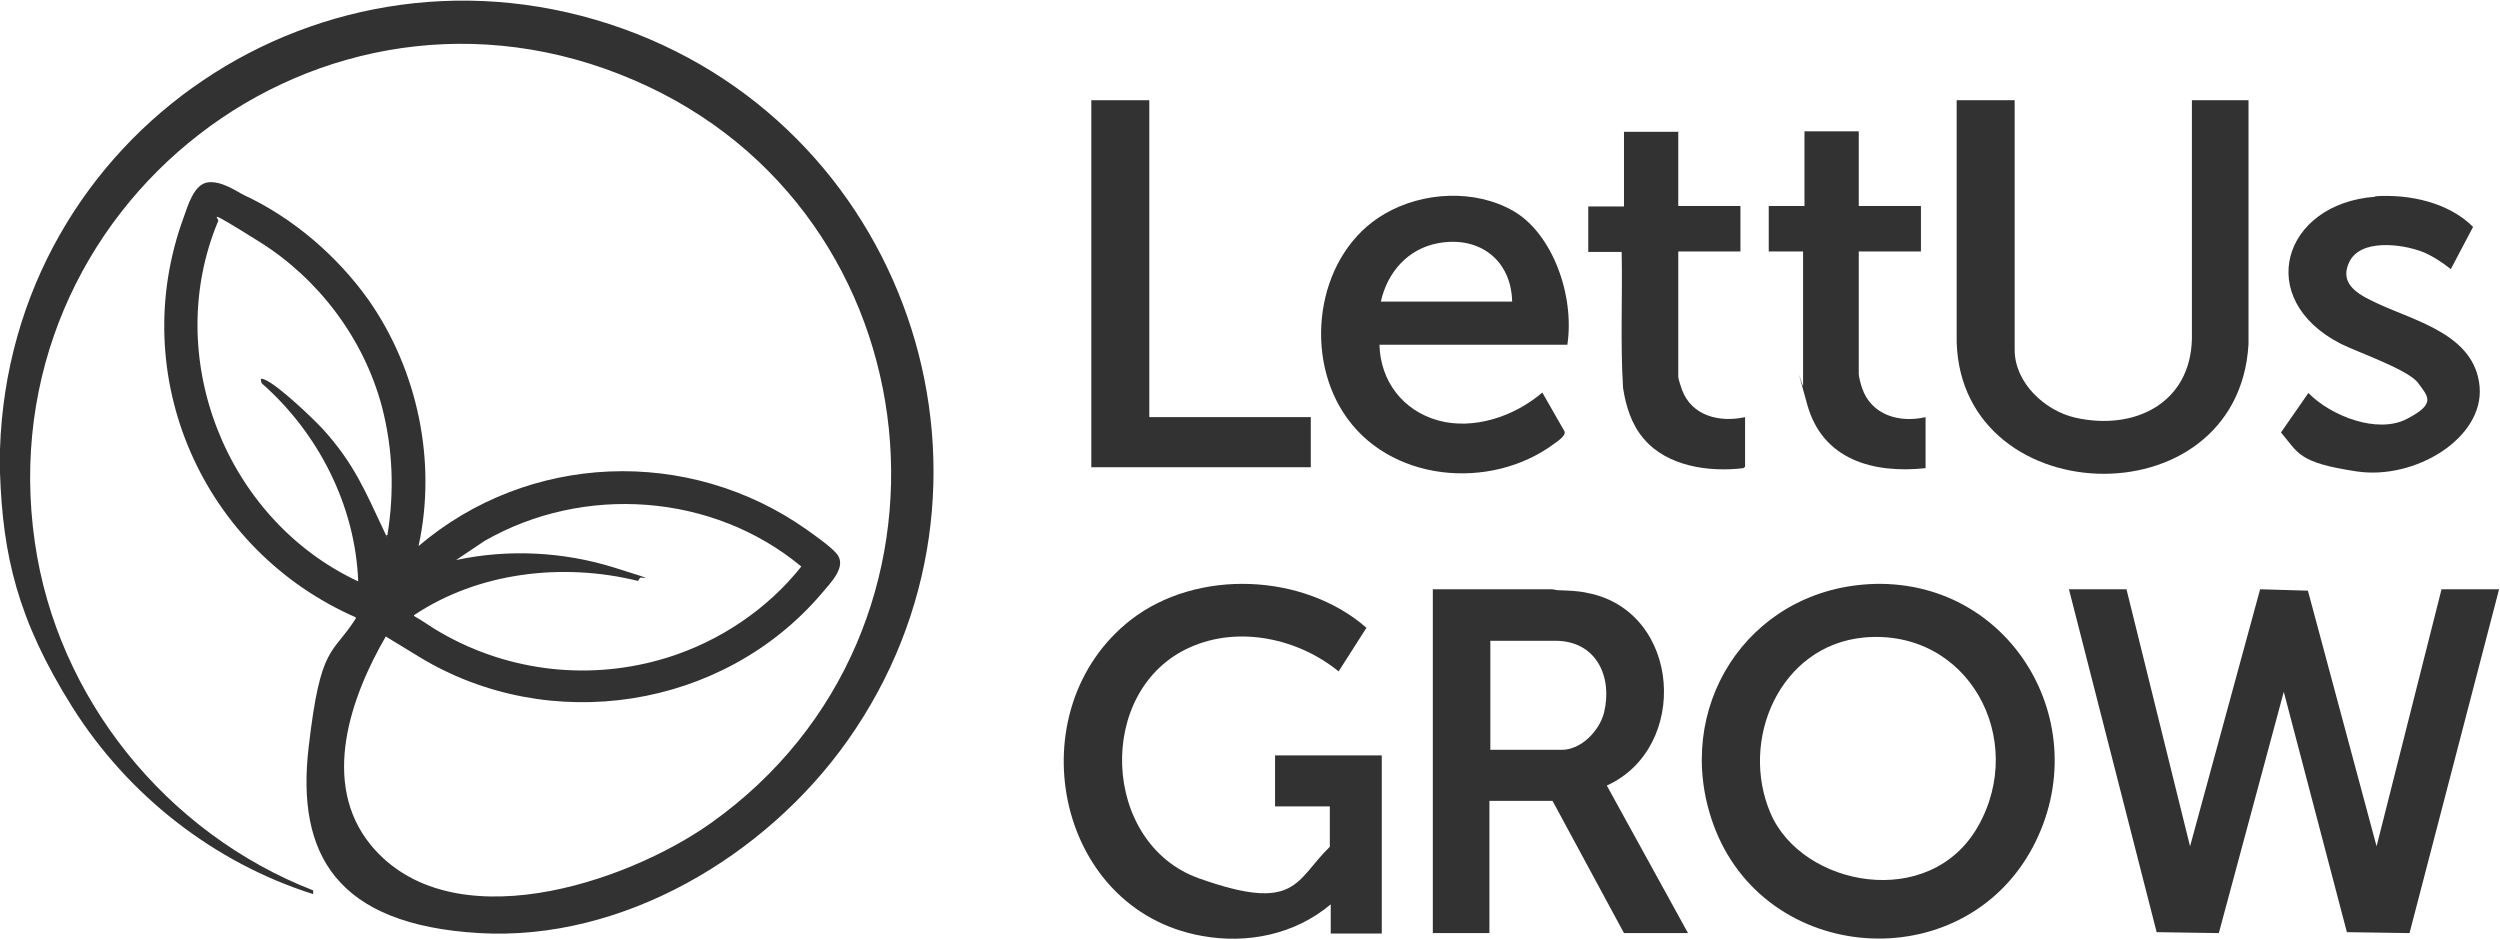 <?xml version="1.0" encoding="UTF-8"?>
<svg id="Layer_1" xmlns="http://www.w3.org/2000/svg" version="1.1" viewBox="0 0 538.8 202.6">
  <!-- Generator: Adobe Illustrator 29.6.1, SVG Export Plug-In . SVG Version: 2.1.1 Build 9)  -->
  <defs>
    <style>
      .st0 {
        fill: #323232;
      }
    </style>
  </defs>
  <path class="st0" d="M0,96.8C2.2,28.7,69.8-16.9,134.3,6.2c62.6,22.5,87,98.9,48.3,153.5-17.5,24.7-48.3,43.2-79.3,41.4s-39.4-17.2-36.8-39.9,5.1-19.8,10.3-28.1c-33.1-14.4-49.8-52-37.2-86.3.9-2.5,2.2-7.1,5.2-7.5s6.4,2.1,7.9,2.8c10.5,4.9,20,13.1,26.7,22.5,10.6,15.1,14.8,34.9,10.8,53.1,23.7-20.2,58.2-21.5,83.6-3.6,1.8,1.3,5,3.5,6.4,5.1,2.6,2.8-1.3,6.5-3.2,8.8-21.3,24.9-58.6,30.6-86.6,13.6s-4.7-3.4-7.1-4.7c-7.7,13.2-14.3,31.8-3.4,45.2,17.1,20.8,54.8,8.4,73.3-4.7,58.5-41.5,49.3-131.8-16.5-160.1C69.2-11.9-2.9,44.5,7.5,116.8c4.8,33.7,28.4,62.8,60,75.1v.8c-21.5-6.8-40-21.4-51.9-40.3S.6,119.5,0,101.9s0-3.4,0-5ZM83.5,115.3c1.5-9.3,1.2-18.5-1.2-27.7-3.9-14.6-13.6-27.5-26.4-35.5s-8.3-4.8-8.9-4.4c-12.2,29.2,1.7,64.3,30.2,77.6-.6-16.3-8.6-32-20.8-42.7-.3-.9-.3-1.2.6-.8,2.7,1,10.4,8.3,12.6,10.7,6.7,7.4,9.1,13.3,13.2,22s.1.7.5.8ZM89.3,132.8c2,1.1,3.8,2.5,5.8,3.6,14.8,8.5,32.5,10.4,48.8,5.3,11.2-3.5,21.5-10.4,28.8-19.6-19-15.8-46.9-17.8-68.3-5.5l-6.1,4.1c11.2-2.4,23.1-1.8,34,1.6s5.5,1.8,5.6,2.3l-.4.6c-16.2-4-34.4-1.9-48.3,7.4Z"/>
  <polygon class="st0" points="458.3 127 472 182.4 487.1 127 497.4 127.3 512.2 182.4 526.2 127 538.6 127 519.3 201.1 505.8 200.9 492.2 149.1 478.2 201.1 464.8 200.9 445.9 127 458.3 127"/>
  <path class="st0" d="M402.7,125.9c30.4-1.7,49.5,30.1,35.4,56.7-15.2,28.5-58,25.4-68.9-5.1-8.8-24.7,7.2-50.1,33.6-51.6ZM401.7,137.4c-18.1,1.7-26.9,22.1-20.1,37.9s34.3,21.1,44.7,2.8c10.7-18.8-2.1-42.8-24.7-40.7Z"/>
  <path class="st0" d="M286.8,194.9c-7.7,6.5-18,8.6-27.8,6.8-31.8-5.7-40-48.8-15.3-68.1,14.3-11.1,37.3-10.1,50.8,1.7l-6,9.4c-8.7-7.1-21.5-9.9-32-5.2-20.5,9.1-19.2,42.3,1.9,49.8s20.7.5,28.2-6.8v-8.7h-11.8v-11h23v38.4h-11v-6.2Z"/>
  <path class="st0" d="M363.8,201.1h-13.8l-15.4-28.5h-13.6v28.5h-12.2v-74.1h25.6c.5,0,1,.2,1.4.2,2.2.1,4.2.1,6.4.6,20.2,4,22,33.4,4.1,41.5l17.5,31.8ZM321.1,161.6h15.5c4.2,0,8.1-4.1,9.1-8,1.9-7.8-1.7-15.5-10.5-15.5h-14v23.5Z"/>
  <path class="st0" d="M434.2,21.6v53.8c0,7.1,6.5,13.1,13,14.6,12.7,2.9,24.9-3,25.2-17V21.6h12.2v52.6c-2.3,38.8-63.7,36.3-62.9-2.2V21.6h12.5Z"/>
  <path class="st0" d="M337.9,74.3h-40.6c.2,7.9,5.1,14.2,12.6,16.3s16.3-.7,22.5-6l4.8,8.4c.3.9-1.5,2.1-2.2,2.6-13.8,10.3-35.9,8.3-45.5-6.7-8.7-13.5-5.4-34.5,8.9-42.8,8.2-4.8,19.5-5.4,27.8-.6s13.2,18,11.6,28.8ZM325.9,65c-.2-9-7.1-14.2-15.9-12.6-6.6,1.2-11,6.3-12.4,12.6h28.3Z"/>
  <path class="st0" d="M511.9,42.3c7.3-.5,15.8,1.3,21.1,6.6l-4.8,9.1c-1.9-1.5-4-2.9-6.3-3.8-4.3-1.6-13.2-2.8-15.6,2.3s2.7,7.3,6.3,9c8.2,3.8,20.8,6.7,21.8,17.8s-13.9,20.2-26.5,18.3-12.5-3.9-16.3-8.4l5.9-8.5c4.8,4.9,14.8,8.9,21.2,5.6s4.6-4.8,2.5-7.7-12.4-6.4-16.7-8.5c-18.8-9.6-12.6-30.2,7.4-31.7Z"/>
  <polygon class="st0" points="247.7 21.6 247.7 89.9 282.5 89.9 282.5 100.7 235.2 100.7 235.2 21.6 247.7 21.6"/>
  <path class="st0" d="M361.7,28.3v16.1h13.4v9.8h-13.4v27c0,.5.6,2.2.8,2.8,2.1,5.7,8.2,7.1,13.6,5.9v10.7l-.4.3c-7.4.9-16.4-.4-21.4-6.3-2.7-3.1-3.9-7.1-4.5-11-.6-9.7-.1-19.6-.3-29.3h-7.2v-9.8h7.7v-16.1h11.8Z"/>
  <path class="st0" d="M400.6,28.3v16.1h13.4v9.8h-13.4v26.5c0,.4.5,2.4.7,2.9,2,5.9,8.1,7.6,13.7,6.3v11c-11.3,1.2-22.2-1.8-25.5-13.7s-.9-3.3-.9-4.1v-28.9h-7.4v-9.8h7.7v-16.1h11.8Z"/>
</svg>